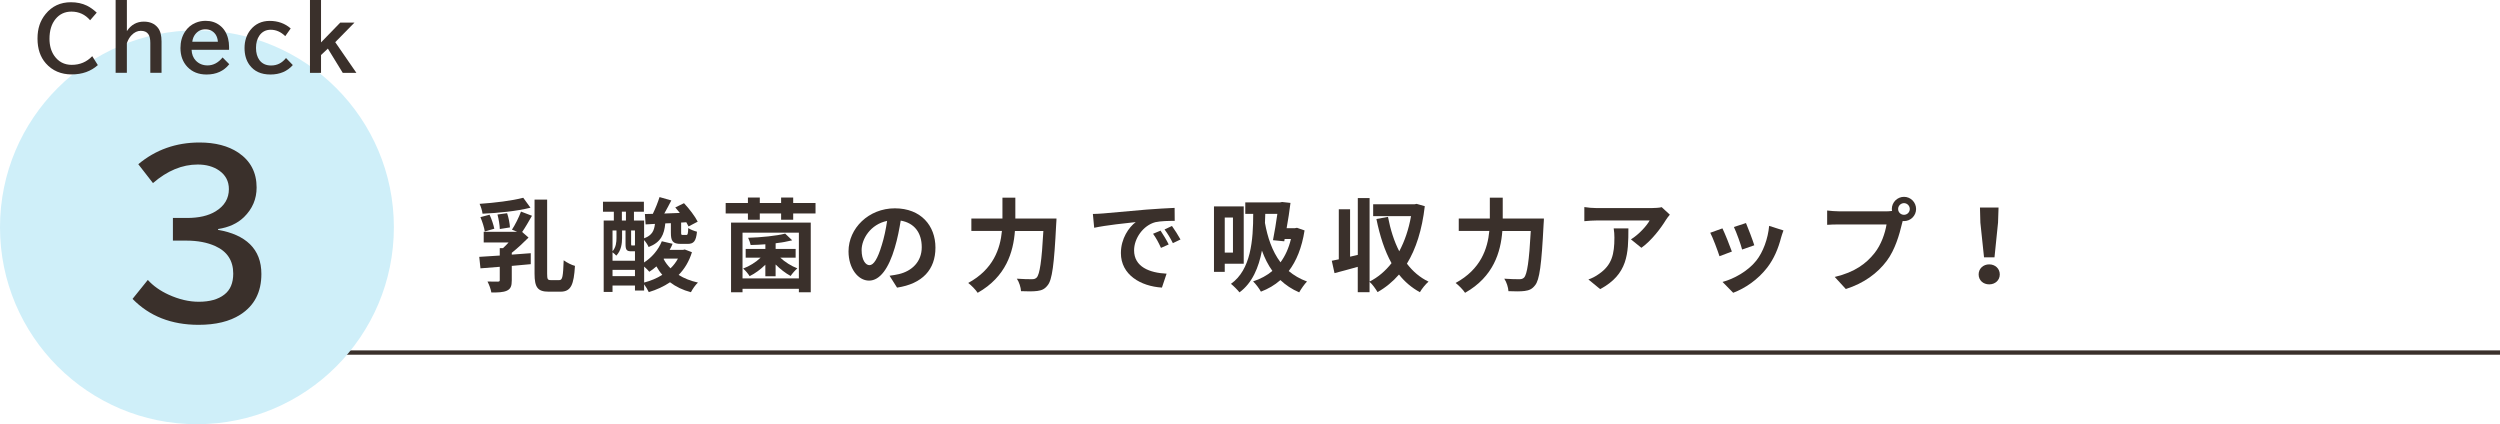 <?xml version="1.0" encoding="UTF-8"?><svg xmlns="http://www.w3.org/2000/svg" viewBox="0 0 1125.99 191.06"><defs><style>.h{fill:none;stroke:#3a302b;stroke-miterlimit:10;stroke-width:1.95px;}.i{fill:#3a302b;}.j{fill:#cfeff9;}</style></defs><g id="a"/><g id="b"><g id="c"><g id="d"><line class="h" x1="88.7" y1="158.79" x2="1125.99" y2="158.79"/><g id="e"><g id="f"><g id="g"><circle class="j" cx="88.7" cy="102.36" r="88.7"/><path class="i" d="M77.89,98.17h6.33c5.35,0,9.64-.99,12.9-2.99,3.98-2.43,5.97-5.78,5.97-10.01,0-3.51-1.46-6.3-4.38-8.36-2.59-1.8-5.81-2.71-9.66-2.71-6.99,0-13.7,2.78-20.15,8.36l-6.61-8.5c7.8-6.52,17-9.78,27.58-9.78,7.08,0,12.9,1.52,17.46,4.55,5.5,3.71,8.25,8.94,8.25,15.72,0,5.19-1.9,9.63-5.69,13.34-2.95,2.85-6.84,4.63-11.67,5.36v.38c6.26,1.08,11.04,3.23,14.36,6.45,3.44,3.36,5.15,7.83,5.15,13.44,0,8.16-3.17,14.28-9.53,18.32-4.77,3.04-11.03,4.56-18.78,4.56-12.21,0-22.12-3.89-29.72-11.68l6.88-8.54c2.43,2.69,5.57,4.9,9.39,6.65,4.65,2.12,9.17,3.18,13.54,3.18,4.92,0,8.77-1.07,11.53-3.23,2.68-2.05,4.01-5.21,4.01-9.45,0-5.82-2.69-9.95-8.07-12.39-3.62-1.64-7.96-2.47-13.04-2.47h-6.06v-10.21h0Z"/><g><path class="i" d="M44.08,29.31c-3.13,2.81-7.07,4.21-11.81,4.21s-8.7-1.66-11.63-5c-2.5-2.83-3.75-6.55-3.75-11.14s1.21-8.05,3.63-11.04c2.88-3.56,6.69-5.33,11.42-5.33,2.7,0,5.1,.52,7.21,1.54,1.41,.69,2.88,1.73,4.42,3.14l-2.98,3.43c-2.24-2.6-5.04-3.89-8.43-3.89-2.96,0-5.35,1.13-7.17,3.37-1.8,2.21-2.7,5.17-2.7,8.87,0,3.02,.71,5.56,2.13,7.62,1.91,2.74,4.54,4.12,7.9,4.12,3.67,0,6.74-1.3,9.22-3.91l2.53,4.03Z"/><path class="i" d="M52.09,0h5.06V14.01c1.87-2.84,4.42-4.27,7.64-4.27,2.76,0,4.87,.92,6.33,2.77,1.1,1.38,1.64,3.44,1.64,6.16v14.12h-5.06v-13.46c0-1.82-.31-3.16-.93-4.01-.7-.96-1.81-1.44-3.34-1.44s-2.9,.65-4.16,1.95c-.92,.93-1.63,2.15-2.13,3.65v13.31h-5.06V0h0Z"/><path class="i" d="M103.16,22.44h-16.87c.09,1.99,.71,3.59,1.87,4.83,1.4,1.46,3.18,2.19,5.34,2.19,2.55,0,4.8-1.2,6.76-3.58l3,3.04c-2.46,3.09-5.87,4.64-10.23,4.64-3.57,0-6.45-1.14-8.63-3.43-2.08-2.2-3.12-5.03-3.12-8.5,0-2.82,.68-5.27,2.04-7.36,1.21-1.85,2.83-3.19,4.85-4.03,1.38-.57,2.86-.86,4.44-.86,2.51,0,4.65,.7,6.42,2.09,1.84,1.42,3.08,3.42,3.71,5.97,.28,1.16,.43,2.38,.43,3.67v1.31h0Zm-5.02-3.65c-.1-1.28-.44-2.35-1.01-3.22-1.09-1.59-2.65-2.37-4.68-2.37-1.82,0-3.32,.74-4.5,2.21-.72,.91-1.18,2.04-1.35,3.39h11.54Z"/><path class="i" d="M131.88,29.31c-2.51,2.83-5.88,4.25-10.09,4.25s-7.34-1.44-9.44-4.33c-1.47-2.03-2.21-4.56-2.21-7.59,0-3.18,.88-5.9,2.64-8.14,2.17-2.72,5.08-4.09,8.71-4.09s6.88,1.14,9.44,3.41l-2.45,3.46c-1.98-1.93-4.16-2.88-6.54-2.88-2.17,0-3.87,.87-5.1,2.61-1.02,1.47-1.54,3.33-1.54,5.57s.53,4.16,1.6,5.57c1.21,1.56,2.94,2.35,5.19,2.35,2.72,0,4.96-1.12,6.72-3.37l3.08,3.18Z"/><path class="i" d="M139.61,0h4.98V19.1l8.67-8.93h6.4l-8.67,8.83,9.52,13.81h-6.14l-6.7-10.92-3.08,2.9v8.02h-4.98V0Z"/></g></g></g></g><g><path class="i" d="M239.61,97.16c-1.46,2.56-3.06,5.35-4.44,7.32l2.88,2.52c-2.2,2.2-4.89,4.76-7.55,6.86v.82l8.55-.64v4.94c-2.84,.27-5.72,.55-8.55,.78v6.54c0,2.47-.46,3.8-2.2,4.62-1.74,.78-3.98,.82-7,.82-.23-1.51-1.01-3.57-1.74-4.94,1.92,.05,4.07,.05,4.71,.05,.64-.05,.82-.18,.82-.69v-5.99c-3.2,.27-6.17,.5-8.69,.69l-.55-5.17c2.61-.18,5.81-.37,9.24-.59v-3.34h1.46c.82-.73,1.69-1.65,2.52-2.56h-11.21v-4.8h15.05l-2.33-.96c1.42-2.15,3.16-5.58,4.07-8.14l4.94,1.88Zm-.69-3.61c-6.13,1.56-14.5,2.38-21.59,2.7-.14-1.28-.73-3.2-1.33-4.44,6.86-.46,14.68-1.42,19.67-2.74l3.25,4.48Zm-20.58,10.7c-.23-1.69-1.1-4.44-1.97-6.45l4.12-1.1c.96,1.97,1.78,4.62,2.15,6.31l-4.3,1.23Zm6.77-1.1c-.05-1.74-.5-4.48-1.05-6.54l4.34-.59c.69,2.01,1.19,4.67,1.28,6.4l-4.57,.73Zm26.85,23c1.42,0,1.65-1.78,1.92-8.92,1.33,1.01,3.61,2.15,5.08,2.52-.5,8.37-1.74,11.62-6.49,11.62h-5.35c-4.94,0-6.36-1.92-6.36-8.14v-33.34h5.67v33.39c0,2.47,.23,2.88,1.6,2.88h3.93Z"/><path class="i" d="M311.65,113.58c-1.28,4.16-3.34,7.55-5.99,10.25,2.47,1.55,5.4,2.7,8.69,3.43-1.1,1.01-2.47,2.97-3.16,4.35-3.66-.96-6.77-2.47-9.42-4.48-2.84,1.92-6.04,3.38-9.56,4.44-.46-1.05-1.33-2.47-2.1-3.52v2.79h-4.12v-2.24h-10.11v2.88h-3.98v-32.15h4.57v-3.98h-4.89v-4.48h18.43v4.48h-4.48v3.98h4.57v8c3.61-1.33,4.53-3.43,4.89-6.49l-4.21,.23-.32-4.67,3.57-.09c1.14-2.33,2.33-5.3,3.02-7.55l5.31,1.51c-1.05,1.97-2.1,4.07-3.16,5.9l7-.27c-.69-.87-1.37-1.69-2.06-2.47l3.93-1.92c2.29,2.42,4.99,5.95,6.17,8.32l-4.12,2.15c-.27-.55-.59-1.19-1.01-1.88l-2.33,.14v4.48c0,1.01,.09,1.1,.73,1.1h1.56c.64,0,.82-.37,.91-3.11,.87,.64,2.7,1.33,3.93,1.65-.41,4.34-1.51,5.49-4.25,5.49h-2.97c-3.75,0-4.53-1.28-4.53-5.08v-4.25l-2.52,.09c-.5,5.03-1.92,8.46-7.5,10.66-.37-.92-1.23-2.24-2.06-3.16v10.11c3.57-2.33,6.45-5.67,8-9.56l4.85,1.14c-.37,.96-.82,1.88-1.33,2.74h6.04l.78-.18,3.2,1.23Zm-31.47-6.4c0,2.51-.41,5.72-2.61,7.96-.37-.41-1.1-1.1-1.69-1.51v3.8h10.11v-4.25h-1.69c-2.01,0-2.56-.59-2.56-3.25v-6.13h-1.56v3.38Zm-4.3-3.38v9.38c1.6-1.88,1.78-4.12,1.78-6.04v-3.34h-1.78Zm10.11,20.58v-2.84h-10.11v2.84h10.11Zm-5.9-25.06h1.83v-3.98h-1.83v3.98Zm5.9,4.48h-1.74v6.13c0,.55,.05,.64,.41,.64h.78c.37,0,.46-.05,.55-.09v-6.68Zm4.12,23.46c2.97-.78,5.76-1.92,8.19-3.48-1.01-1.14-1.88-2.42-2.65-3.8-1.05,.92-2.1,1.74-3.2,2.42-.46-.59-1.42-1.55-2.33-2.33v7.18Zm8.92-10.79l-.14,.18c.78,1.55,1.83,2.93,3.11,4.21,1.33-1.28,2.47-2.74,3.34-4.39h-6.31Z"/><path class="i" d="M367.31,91.44v4.71h-10.06v2.83h-5.44v-2.83h-9.6v2.83h-5.35v-2.83h-10.02v-4.71h10.02v-2.47h5.35v2.47h9.6v-2.47h5.44v2.47h10.06Zm-38.05,8.83h35.9v31.38h-5.35v-1.56h-25.38v1.56h-5.17v-31.38Zm5.17,4.53v20.58h25.38v-20.58h-25.38Zm10.29,14.41c-2.1,2.1-4.67,3.98-7.09,5.17-.64-1.05-1.97-2.65-2.93-3.43,2.79-1.01,5.72-2.83,7.87-4.89h-6.72v-3.93h8.87v-2.1c-2.24,.18-4.53,.27-6.63,.32-.18-.87-.69-2.38-1.14-3.25,5.9-.18,12.81-.87,16.69-1.88l3.16,3.02c-2.15,.55-4.76,1.01-7.46,1.33v2.56h9.01v3.93h-6.91c2.1,1.97,5.03,3.8,7.68,4.8-.96,.82-2.33,2.38-3.02,3.43-2.24-1.19-4.71-3.11-6.77-5.17v5.31h-4.62v-5.21Z"/><path class="i" d="M400.65,124.19c1.74-.23,3.02-.46,4.21-.73,5.81-1.37,10.29-5.53,10.29-12.12s-3.38-10.93-9.47-11.98c-.64,3.84-1.42,8.05-2.7,12.3-2.7,9.15-6.63,14.73-11.57,14.73s-9.24-5.53-9.24-13.17c0-10.43,9.1-19.39,20.86-19.39s18.29,7.82,18.29,17.7-5.85,16.28-17.29,18.02l-3.38-5.35Zm-3.52-13.72c1.05-3.34,1.88-7.23,2.42-10.98-7.5,1.55-11.48,8.14-11.48,13.13,0,4.57,1.83,6.81,3.52,6.81,1.88,0,3.7-2.84,5.53-8.96Z"/><path class="i" d="M475.84,98.44s-.05,1.88-.14,2.61c-.91,18.2-1.83,25.06-3.84,27.44-1.37,1.78-2.7,2.29-4.67,2.56-1.69,.23-4.53,.23-7.32,.09-.09-1.65-.82-4.07-1.88-5.62,2.88,.23,5.58,.23,6.77,.23,.96,0,1.51-.14,2.15-.73,1.37-1.42,2.29-7.41,3.02-20.99h-12.81c-.73,9.47-3.93,20.58-16.78,27.85-.87-1.37-2.93-3.43-4.25-4.44,11.34-6.17,14.41-15.41,15.18-23.42h-13.77v-5.58h14v-9.42h5.81v9.42h18.52Z"/><path class="i" d="M496.65,96.15c3.8-.32,11.3-1.01,19.58-1.74,4.67-.37,9.6-.64,12.81-.78l.05,5.85c-2.42,0-6.31,.04-8.74,.59-5.49,1.46-9.56,7.32-9.56,12.67,0,7.46,6.95,10.15,14.64,10.52l-2.1,6.27c-9.51-.59-18.48-5.72-18.48-15.55,0-6.54,3.61-11.66,6.68-13.95-3.93,.41-13.45,1.42-18.71,2.56l-.59-6.22c1.83-.05,3.57-.14,4.44-.23Zm29.73,13.95l-3.48,1.55c-1.14-2.52-2.1-4.3-3.57-6.36l3.38-1.42c1.1,1.65,2.79,4.39,3.66,6.22Zm5.31-2.24l-3.43,1.65c-1.23-2.47-2.29-4.16-3.75-6.17l3.34-1.56c1.14,1.6,2.88,4.3,3.84,6.08Z"/><path class="i" d="M551.62,118.79v3.66h-4.85v-29.5h13.4v25.84h-8.55Zm0-20.81v15.78h3.7v-15.78h-3.7Zm35.95,5.81c-1.23,7.78-3.66,13.77-7.13,18.29,2.29,1.92,4.99,3.52,8.23,4.71-1.05,1.05-2.74,3.43-3.52,4.89-3.34-1.42-6.13-3.34-8.46-5.53-2.61,2.29-5.53,3.98-8.78,5.21-.69-1.33-2.42-3.61-3.52-4.62,3.34-1.1,6.22-2.65,8.69-4.71-2.01-2.79-3.52-5.9-4.71-9.15-1.46,7.64-4.34,14.54-10.11,18.8-.82-1.05-2.74-2.97-3.84-3.84,9.01-6.36,10.02-19.67,10.02-31.51h-3.57v-5.17h15.69l.87-.18,3.8,.41c-.41,3.48-1.05,7.55-1.74,11.39h3.7l.96-.18,3.43,1.19Zm-17.7-7.46c-.05,1.33-.09,2.7-.14,4.07,1.14,6.31,3.16,12.67,7,17.75,2.1-2.84,3.7-6.31,4.71-10.52h-2.84l-.18,1.05-5.08-.5c.73-3.66,1.46-8.14,1.97-11.85h-5.44Z"/><path class="i" d="M641.72,92.86c-1.23,10.7-3.98,19.25-8.05,25.89,2.61,3.43,5.81,6.22,9.74,8.1-1.28,1.05-3.06,3.25-3.89,4.76-3.75-2.06-6.86-4.71-9.42-7.96-2.79,3.2-5.99,5.85-9.65,7.91-.82-1.37-2.33-3.57-3.61-4.62v4.67h-5.31v-11.43c-3.66,1.05-7.36,2.01-10.47,2.84l-1.23-5.58c.96-.18,2.01-.41,3.16-.64v-22.55h5.08v21.36l3.48-.82v-25.57h5.31v37.59c3.75-1.88,7.09-4.71,9.88-8.28-3.11-5.58-5.26-12.3-6.81-19.89l5.21-.96c1.1,5.67,2.74,10.98,5.08,15.5,2.42-4.53,4.25-9.83,5.31-15.83h-17.06v-5.35h18.66l.92-.18,3.7,1.05Z"/><path class="i" d="M695.37,98.44s-.05,1.88-.14,2.61c-.92,18.2-1.83,25.06-3.84,27.44-1.37,1.78-2.7,2.29-4.67,2.56-1.69,.23-4.53,.23-7.32,.09-.09-1.65-.82-4.07-1.88-5.62,2.88,.23,5.58,.23,6.77,.23,.96,0,1.51-.14,2.15-.73,1.37-1.42,2.29-7.41,3.02-20.99h-12.81c-.73,9.47-3.93,20.58-16.79,27.85-.87-1.37-2.93-3.43-4.25-4.44,11.34-6.17,14.41-15.41,15.18-23.42h-13.77v-5.58h14v-9.42h5.81v9.42h18.52Z"/><path class="i" d="M752.08,96.7c-.5,.59-1.37,1.69-1.78,2.38-2.15,3.57-6.49,9.33-11.02,12.53l-4.71-3.8c3.66-2.24,7.23-6.27,8.42-8.51h-23.83c-1.92,0-3.43,.14-5.58,.32v-6.36c1.74,.27,3.66,.46,5.58,.46h24.65c1.28,0,3.8-.14,4.62-.41l3.66,3.38Zm-18.66,6.17c0,11.34-.23,20.67-12.71,27.35l-5.3-4.35c1.46-.5,3.11-1.28,4.8-2.51,5.81-4.03,6.91-8.87,6.91-16.37,0-1.42-.09-2.65-.32-4.12h6.63Z"/><path class="i" d="M780.03,113.3l-5.58,2.1c-.78-2.47-3.06-8.55-4.16-10.57l5.49-1.97c1.14,2.33,3.34,7.87,4.25,10.43Zm23.23-9.51c-.55,1.46-.82,2.42-1.1,3.34-1.19,4.62-3.11,9.38-6.22,13.4-4.25,5.49-9.97,9.33-15.32,11.34l-4.8-4.89c5.03-1.33,11.39-4.8,15.18-9.56,3.11-3.89,5.31-9.97,5.81-15.69l6.45,2.06Zm-13.13,6.68l-5.49,1.92c-.55-2.24-2.56-7.78-3.7-10.15l5.44-1.78c.87,1.97,3.11,7.91,3.75,10.02Z"/><path class="i" d="M849.55,95.19c.64,0,1.6-.05,2.61-.18-.05-.27-.09-.55-.09-.87,0-3.02,2.47-5.49,5.49-5.49s5.44,2.47,5.44,5.49-2.47,5.44-5.44,5.44c-.18,0-.41,0-.59-.05l-.37,1.37c-1.05,4.48-3.02,11.57-6.86,16.65-4.12,5.49-10.2,10.02-18.39,12.62l-4.99-5.44c9.1-2.15,14.22-6.08,17.93-10.75,3.02-3.8,4.76-8.96,5.4-12.9h-21.31c-2.1,0-4.25,.09-5.44,.18v-6.45c1.33,.18,3.93,.37,5.44,.37h21.18Zm10.61-1.05c0-1.46-1.19-2.65-2.61-2.65s-2.65,1.19-2.65,2.65,1.19,2.61,2.65,2.61,2.61-1.19,2.61-2.61Z"/><path class="i" d="M891.17,123.6c0-2.61,2.06-4.53,4.76-4.53s4.76,1.92,4.76,4.53-2.06,4.48-4.76,4.48-4.76-1.83-4.76-4.48Zm.78-23.33l-.18-6.81h8.37l-.23,6.81-1.6,15.64h-4.71l-1.65-15.64Z"/></g></g></g></g></svg>